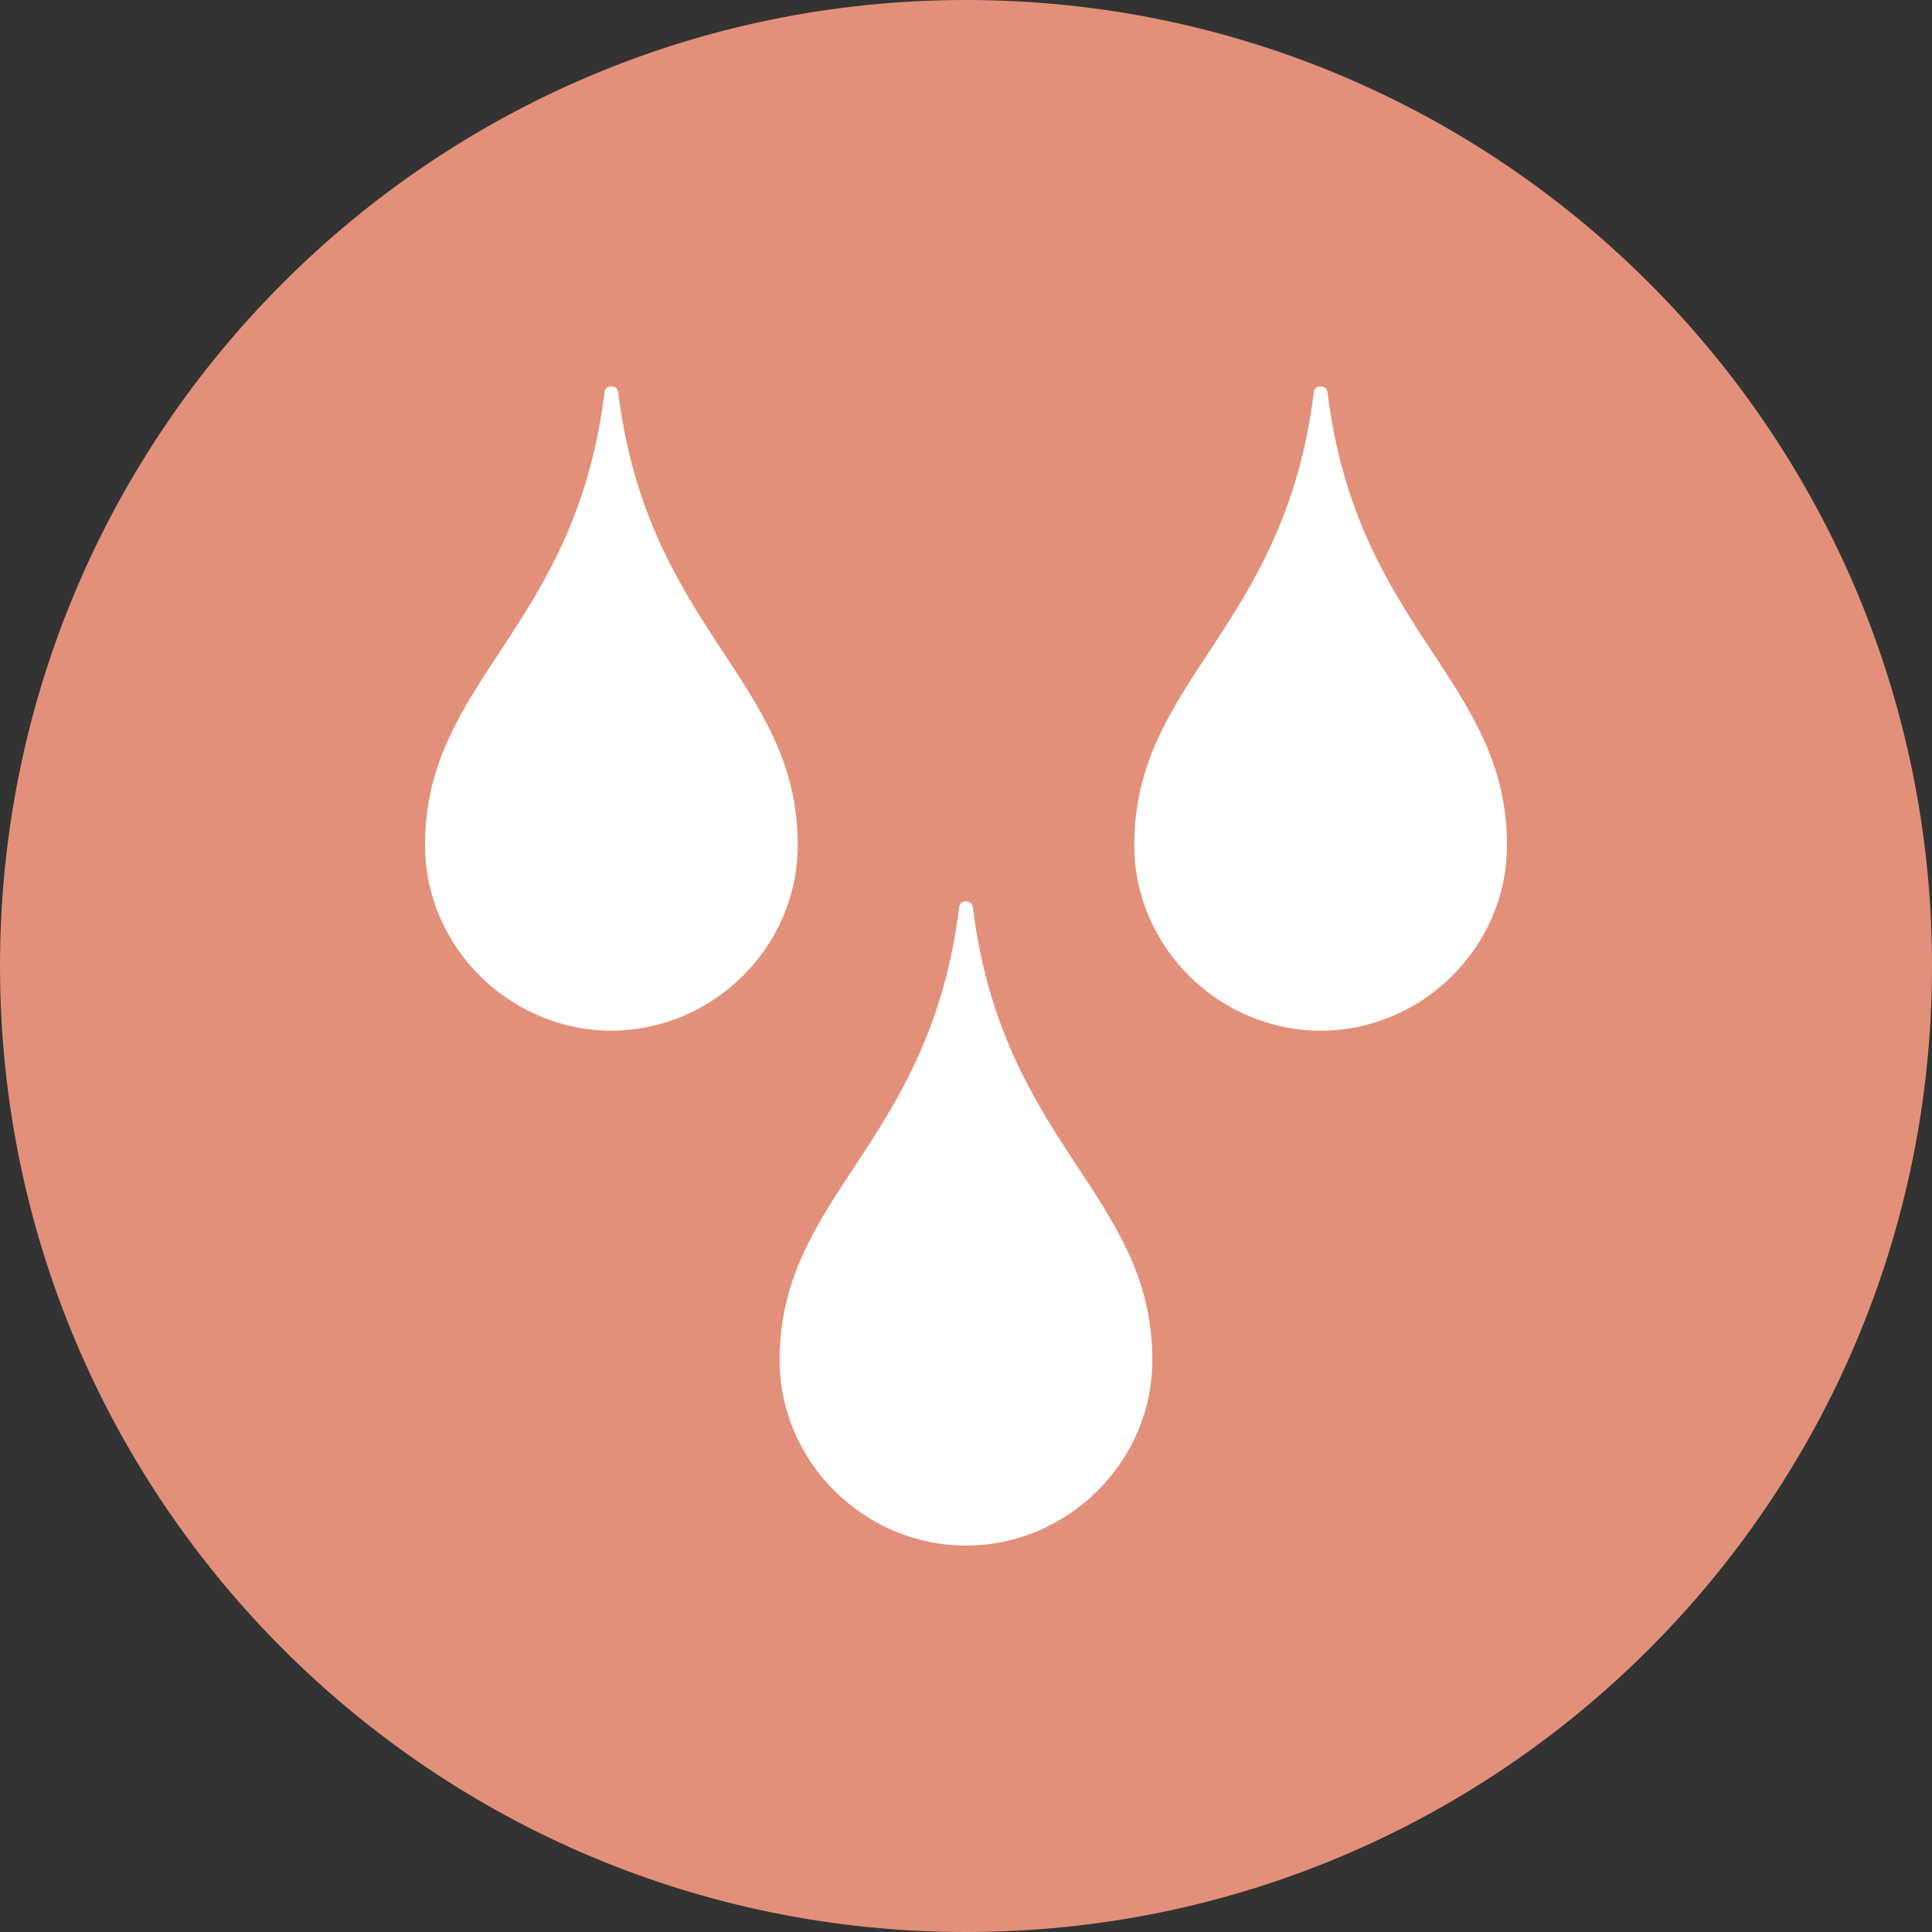 <svg width="50" height="50" xmlns="http://www.w3.org/2000/svg" xmlns:xlink="http://www.w3.org/1999/xlink"><rect width="100%" height="100%" fill="#333333" stroke="none"/><use xlink:href="#path0_fill" fill="#E2907A"/><use xlink:href="#path1_fill" transform="translate(11 10)" fill="#FFF"/><defs><path id="path0_fill" d="M50 25c0 13.807-11.193 25-25 25S0 38.807 0 25 11.193 0 25 0s25 11.193 25 25z"/><path id="path1_fill" d="M4.997.14c-.022-.186-.327-.186-.35 0C3.888 6.311 0 7.583 0 11.873c0 2.65 2.208 4.8 4.822 4.8 2.616 0 4.823-2.15 4.823-4.8 0-4.29-3.887-5.562-4.648-11.735zm18.356 0c-.024-.186-.328-.186-.35 0-.76 6.172-4.648 7.444-4.648 11.734 0 2.65 2.207 4.8 4.823 4.8 2.615 0 4.822-2.15 4.822-4.8 0-4.29-3.887-5.562-4.647-11.735zm-9.528 13.326c-.76 6.174-4.648 7.445-4.648 11.735C9.177 27.85 11.385 30 14 30s4.822-2.149 4.822-4.8c0-4.29-3.887-5.56-4.647-11.734-.023-.186-.326-.186-.35 0z"/></defs></svg>